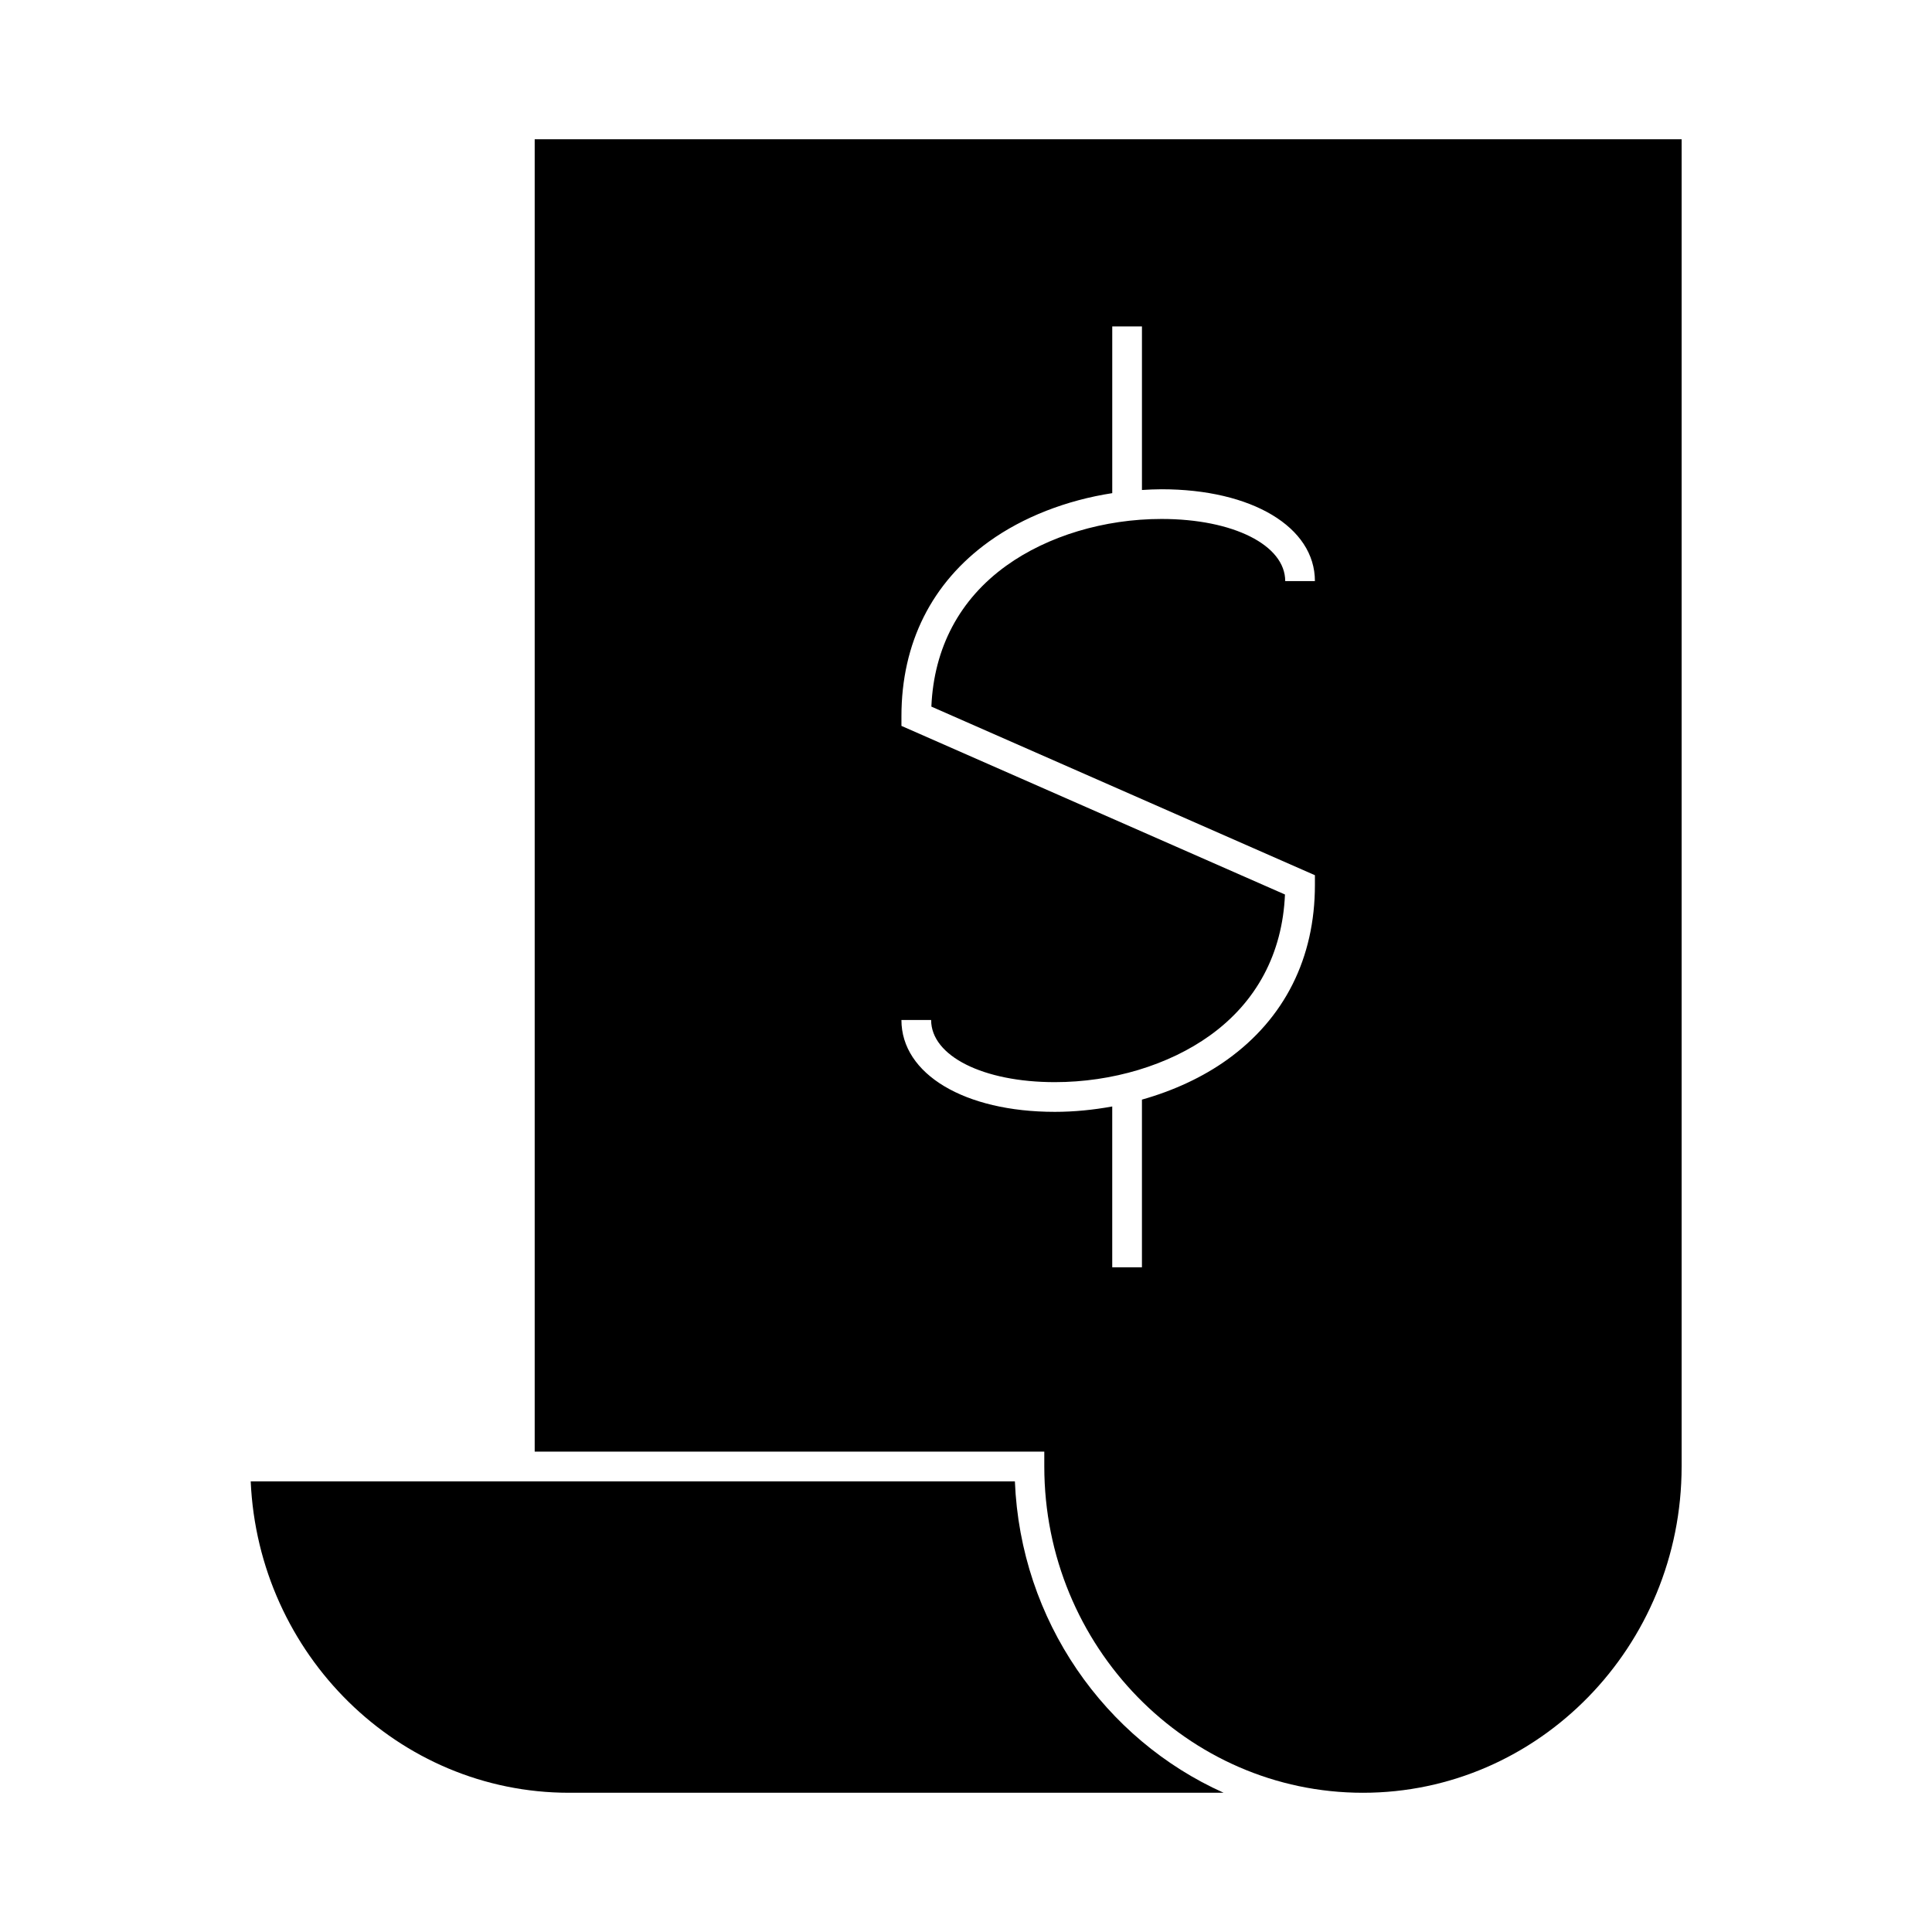 <?xml version="1.0" encoding="UTF-8"?>
<!-- The Best Svg Icon site in the world: iconSvg.co, Visit us! https://iconsvg.co -->
<svg fill="#000000" width="800px" height="800px" version="1.1" viewBox="144 144 512 512" xmlns="http://www.w3.org/2000/svg">
 <g>
  <path d="m589.65 532.64v-351.74h-303.95v347.8h135.05v3.938c0 47.676 37.887 86.465 84.445 86.465 46.566 0 84.453-38.789 84.453-86.465zm-97.184-156.7v2.566c0 19.375-8.023 35.383-23.211 46.293-6.508 4.676-14.273 8.25-22.629 10.613v44.43h-7.871v-42.617c-4.981 0.906-10.086 1.426-15.215 1.426-23.938 0-40.652-10.008-40.652-24.34h7.871c0 9.539 13.785 16.469 32.777 16.469 15.188 0 30.176-4.508 41.121-12.375 12.371-8.887 19.207-21.758 19.875-37.352l-101.64-44.684v-2.566c0-19.375 8.023-35.383 23.211-46.293 9.051-6.504 20.516-10.941 32.656-12.82v-44.188h7.871v43.352c1.727-0.109 3.453-0.195 5.184-0.195 23.938 0 40.652 10.008 40.652 24.34h-7.871c0-9.539-13.785-16.469-32.777-16.469-15.188 0-30.176 4.508-41.121 12.375-12.371 8.887-19.207 21.758-19.875 37.352z"/>
  <path d="m412.96 536.57h-202.52c2.016 45.855 39.082 82.531 84.359 82.531h173.48c-31.465-14.086-53.832-45.602-55.324-82.531z"/>
 </g>
</svg>